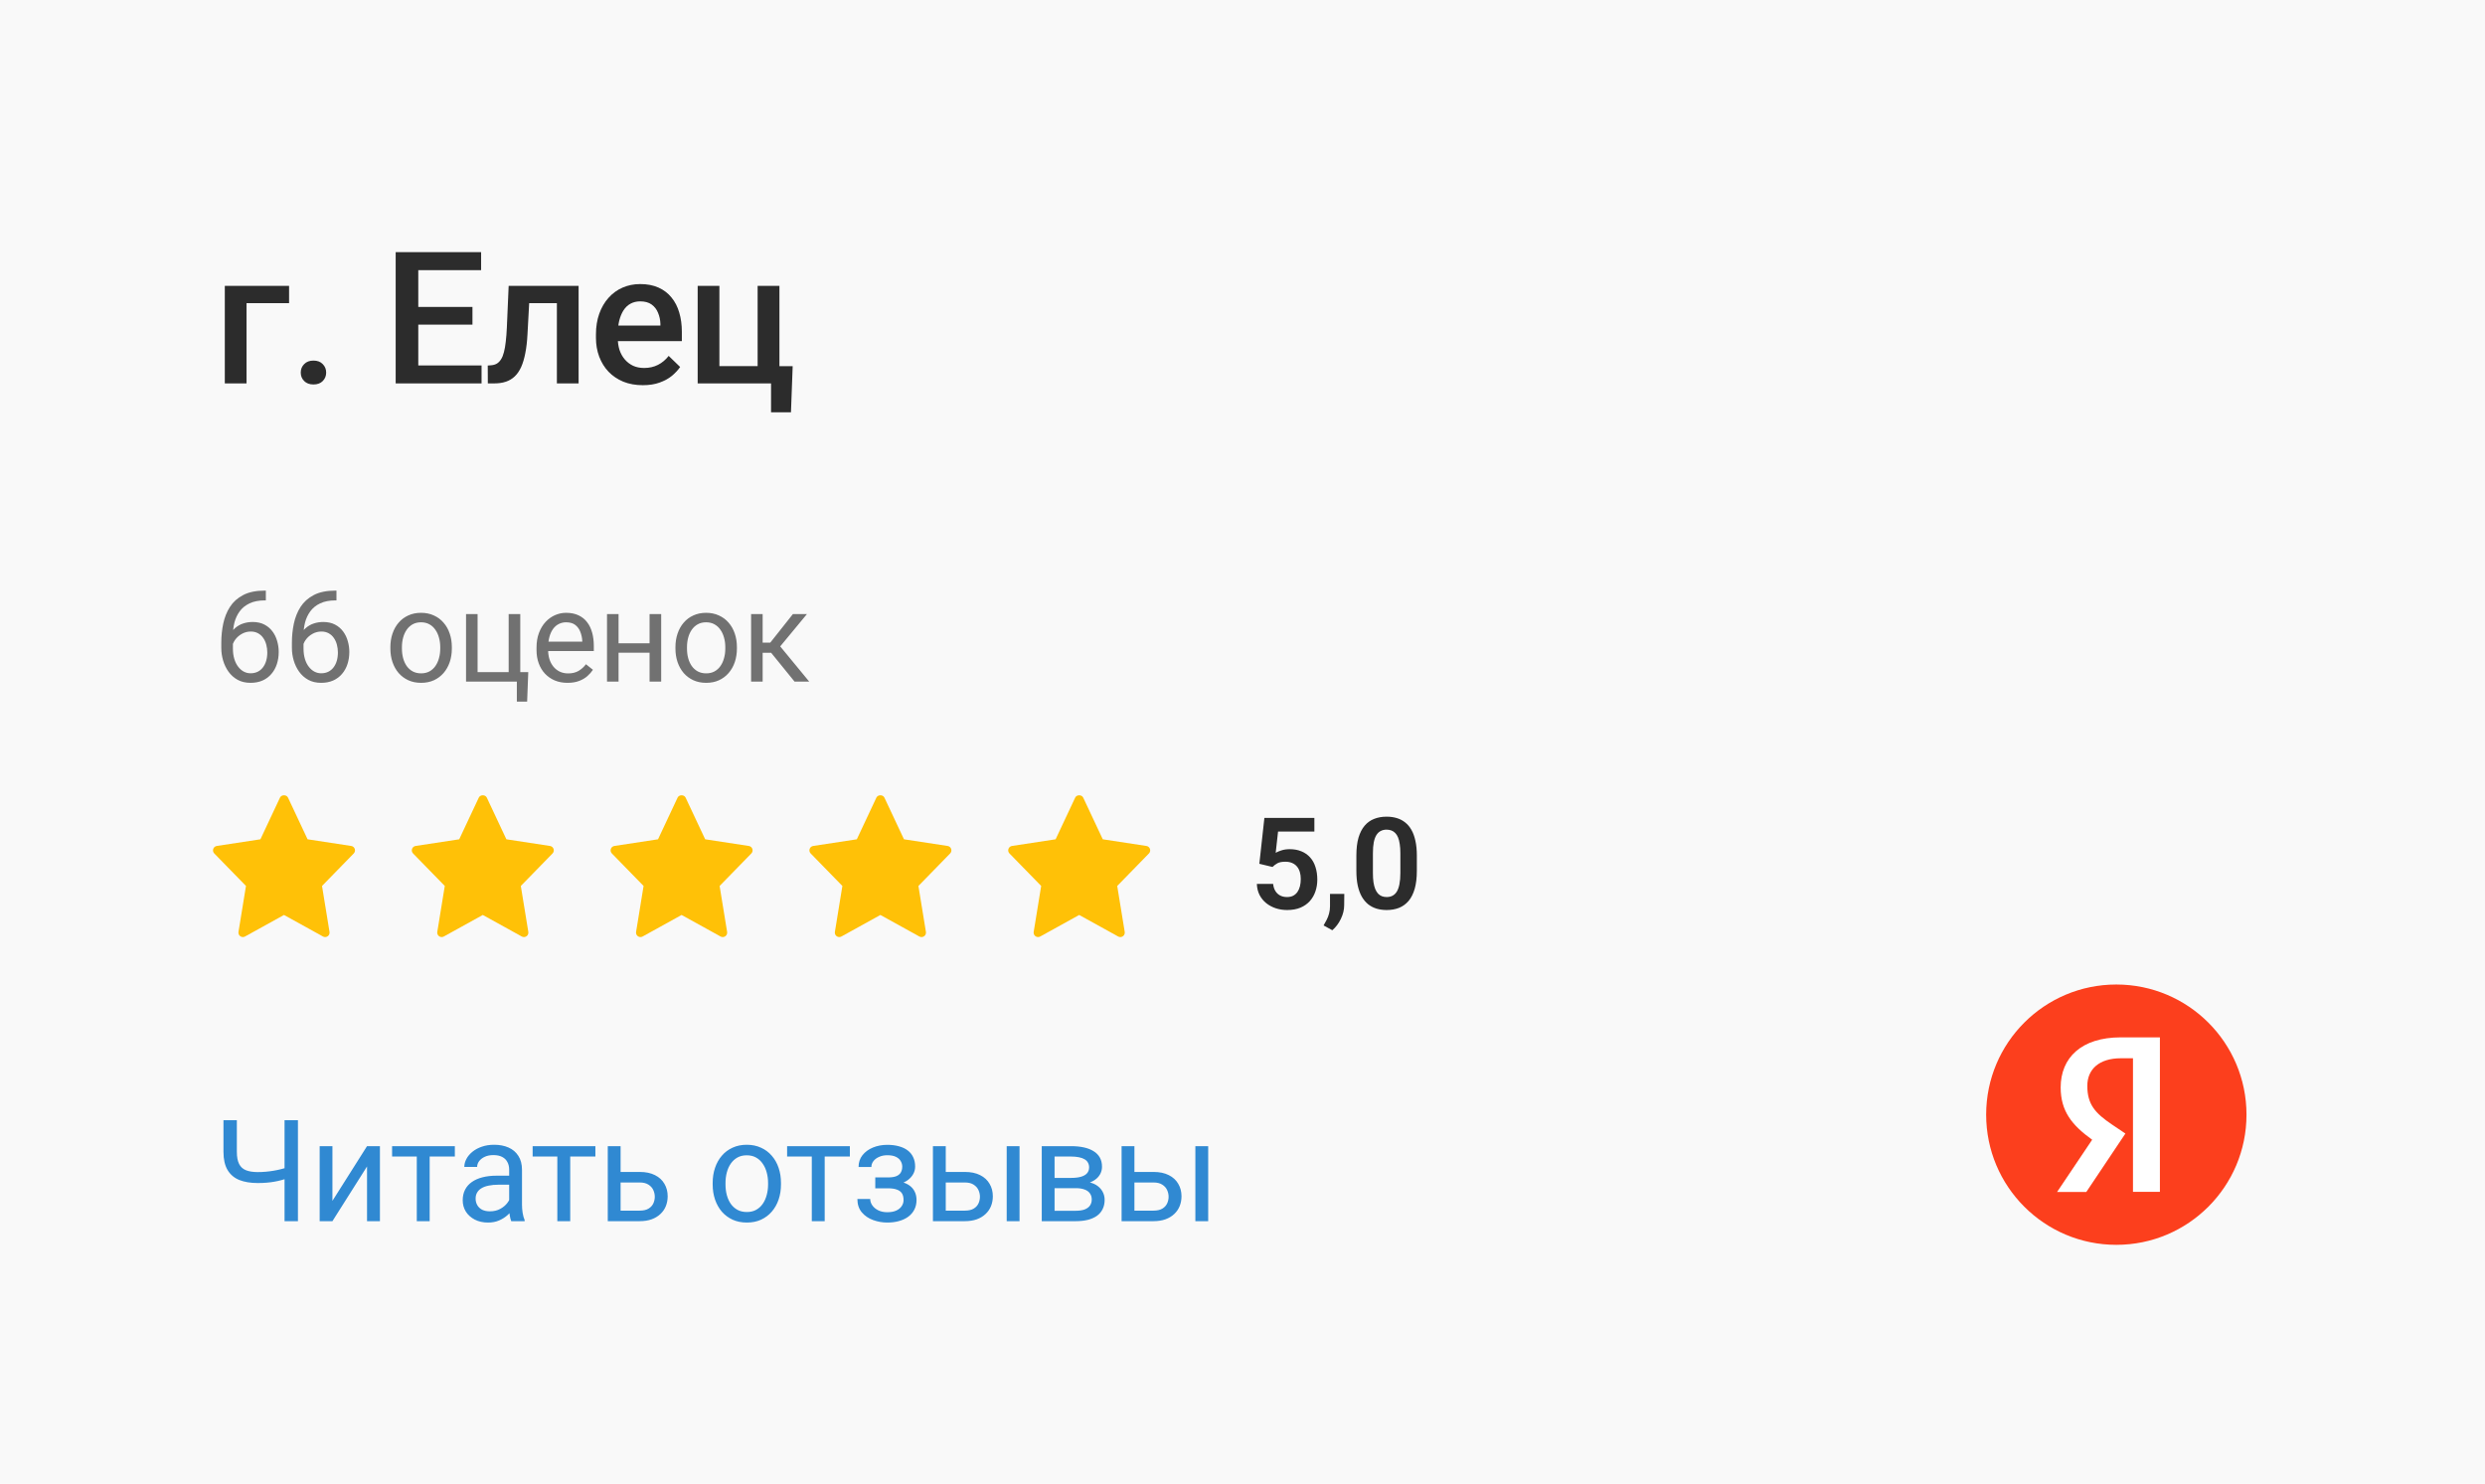 <?xml version="1.0" encoding="UTF-8"?> <svg xmlns="http://www.w3.org/2000/svg" width="350" height="209" viewBox="0 0 350 209" fill="none"><rect width="350" height="209" fill="#F9F9F9"></rect><path d="M40.715 40.264V42.701H34.723V54H31.663V40.264H40.715ZM42.359 52.477C42.359 52.003 42.52 51.605 42.842 51.283C43.163 50.953 43.599 50.788 44.149 50.788C44.708 50.788 45.144 50.953 45.457 51.283C45.778 51.605 45.939 52.003 45.939 52.477C45.939 52.95 45.778 53.348 45.457 53.67C45.144 53.992 44.708 54.152 44.149 54.152C43.599 54.152 43.163 53.992 42.842 53.67C42.52 53.348 42.359 52.95 42.359 52.477ZM67.826 51.474V54H58.013V51.474H67.826ZM58.914 35.516V54H55.728V35.516H58.914ZM66.544 43.234V45.723H58.013V43.234H66.544ZM67.763 35.516V38.055H58.013V35.516H67.763ZM79.094 40.264V42.701H72.391V40.264H79.094ZM81.493 40.264V54H78.434V40.264H81.493ZM71.642 40.264H74.663L74.295 47.056C74.244 48.063 74.143 48.952 73.99 49.722C73.846 50.483 73.652 51.139 73.406 51.69C73.161 52.231 72.86 52.671 72.505 53.01C72.15 53.348 71.735 53.598 71.261 53.759C70.787 53.92 70.254 54 69.661 54H68.709L68.696 51.486L69.179 51.448C69.492 51.423 69.763 51.342 69.991 51.207C70.22 51.063 70.414 50.86 70.575 50.598C70.745 50.335 70.88 49.997 70.981 49.582C71.091 49.167 71.176 48.676 71.235 48.109C71.303 47.542 71.354 46.882 71.388 46.129L71.642 40.264ZM90.539 54.254C89.523 54.254 88.605 54.089 87.784 53.759C86.972 53.42 86.278 52.95 85.702 52.35C85.135 51.749 84.699 51.042 84.394 50.23C84.09 49.417 83.937 48.541 83.937 47.602V47.094C83.937 46.019 84.094 45.046 84.407 44.174C84.72 43.302 85.156 42.557 85.715 41.94C86.273 41.313 86.933 40.835 87.695 40.505C88.457 40.175 89.282 40.01 90.171 40.01C91.153 40.01 92.011 40.175 92.748 40.505C93.484 40.835 94.094 41.3 94.576 41.901C95.067 42.494 95.431 43.2 95.668 44.022C95.913 44.842 96.036 45.748 96.036 46.738V48.046H85.423V45.85H93.014V45.608C92.998 45.058 92.888 44.542 92.684 44.06C92.49 43.577 92.189 43.188 91.783 42.892C91.377 42.595 90.835 42.447 90.158 42.447C89.65 42.447 89.197 42.557 88.8 42.777C88.41 42.989 88.084 43.298 87.822 43.704C87.56 44.11 87.357 44.601 87.213 45.177C87.077 45.744 87.01 46.383 87.01 47.094V47.602C87.01 48.203 87.09 48.761 87.251 49.277C87.42 49.785 87.665 50.23 87.987 50.61C88.309 50.991 88.698 51.292 89.155 51.512C89.612 51.723 90.133 51.829 90.717 51.829C91.453 51.829 92.109 51.681 92.684 51.385C93.26 51.089 93.759 50.67 94.182 50.128L95.795 51.69C95.499 52.121 95.113 52.536 94.639 52.934C94.165 53.323 93.586 53.64 92.9 53.886C92.223 54.131 91.436 54.254 90.539 54.254ZM98.264 54V40.264H101.324V51.562H106.707V40.264H109.779V54H98.264ZM111.645 51.575L111.404 58.075H108.598V54H106.948V51.575H111.645Z" fill="#2C2C2C"></path><path d="M37.304 83.186H37.444V84.565H37.304C36.442 84.565 35.722 84.706 35.142 84.987C34.562 85.263 34.102 85.635 33.762 86.103C33.422 86.566 33.176 87.088 33.023 87.668C32.877 88.248 32.804 88.837 32.804 89.435V91.315C32.804 91.884 32.871 92.388 33.006 92.827C33.141 93.261 33.325 93.627 33.56 93.926C33.794 94.225 34.058 94.45 34.351 94.603C34.649 94.755 34.96 94.831 35.282 94.831C35.657 94.831 35.991 94.761 36.284 94.62C36.577 94.474 36.823 94.272 37.023 94.014C37.227 93.75 37.383 93.439 37.488 93.082C37.594 92.725 37.647 92.332 37.647 91.904C37.647 91.523 37.6 91.157 37.506 90.806C37.412 90.448 37.269 90.132 37.075 89.856C36.882 89.575 36.639 89.356 36.346 89.197C36.059 89.033 35.716 88.951 35.317 88.951C34.866 88.951 34.444 89.062 34.052 89.285C33.665 89.502 33.346 89.789 33.094 90.147C32.848 90.498 32.707 90.882 32.672 91.298L31.811 91.289C31.893 90.633 32.045 90.073 32.268 89.61C32.496 89.142 32.777 88.761 33.111 88.468C33.451 88.169 33.829 87.952 34.245 87.817C34.667 87.677 35.112 87.606 35.581 87.606C36.22 87.606 36.77 87.727 37.233 87.967C37.696 88.207 38.077 88.529 38.376 88.934C38.675 89.332 38.895 89.783 39.035 90.287C39.182 90.785 39.255 91.298 39.255 91.825C39.255 92.429 39.17 92.994 39 93.522C38.83 94.049 38.575 94.512 38.235 94.91C37.901 95.309 37.488 95.619 36.996 95.842C36.504 96.064 35.933 96.176 35.282 96.176C34.591 96.176 33.987 96.035 33.472 95.754C32.956 95.467 32.528 95.086 32.188 94.611C31.849 94.137 31.594 93.609 31.424 93.029C31.254 92.449 31.169 91.86 31.169 91.263V90.498C31.169 89.596 31.26 88.711 31.441 87.844C31.623 86.977 31.936 86.191 32.382 85.488C32.833 84.785 33.457 84.226 34.254 83.81C35.051 83.394 36.067 83.186 37.304 83.186ZM47.249 83.186H47.389V84.565H47.249C46.387 84.565 45.667 84.706 45.087 84.987C44.507 85.263 44.047 85.635 43.707 86.103C43.367 86.566 43.121 87.088 42.968 87.668C42.822 88.248 42.749 88.837 42.749 89.435V91.315C42.749 91.884 42.816 92.388 42.951 92.827C43.086 93.261 43.27 93.627 43.505 93.926C43.739 94.225 44.003 94.45 44.296 94.603C44.594 94.755 44.905 94.831 45.227 94.831C45.602 94.831 45.936 94.761 46.229 94.62C46.522 94.474 46.768 94.272 46.968 94.014C47.172 93.75 47.328 93.439 47.433 93.082C47.539 92.725 47.592 92.332 47.592 91.904C47.592 91.523 47.545 91.157 47.451 90.806C47.357 90.448 47.214 90.132 47.02 89.856C46.827 89.575 46.584 89.356 46.291 89.197C46.004 89.033 45.661 88.951 45.262 88.951C44.811 88.951 44.389 89.062 43.997 89.285C43.61 89.502 43.291 89.789 43.039 90.147C42.793 90.498 42.652 90.882 42.617 91.298L41.755 91.289C41.838 90.633 41.99 90.073 42.213 89.61C42.441 89.142 42.722 88.761 43.056 88.468C43.396 88.169 43.774 87.952 44.19 87.817C44.612 87.677 45.057 87.606 45.526 87.606C46.165 87.606 46.715 87.727 47.178 87.967C47.641 88.207 48.022 88.529 48.321 88.934C48.62 89.332 48.84 89.783 48.98 90.287C49.127 90.785 49.2 91.298 49.2 91.825C49.2 92.429 49.115 92.994 48.945 93.522C48.775 94.049 48.52 94.512 48.18 94.91C47.846 95.309 47.433 95.619 46.941 95.842C46.449 96.064 45.878 96.176 45.227 96.176C44.536 96.176 43.932 96.035 43.417 95.754C42.901 95.467 42.473 95.086 42.133 94.611C41.794 94.137 41.539 93.609 41.369 93.029C41.199 92.449 41.114 91.86 41.114 91.263V90.498C41.114 89.596 41.205 88.711 41.386 87.844C41.568 86.977 41.882 86.191 42.327 85.488C42.778 84.785 43.402 84.226 44.199 83.81C44.996 83.394 46.012 83.186 47.249 83.186ZM54.983 91.351V91.148C54.983 90.463 55.083 89.827 55.282 89.241C55.481 88.649 55.769 88.137 56.144 87.703C56.519 87.264 56.973 86.924 57.506 86.684C58.039 86.438 58.637 86.314 59.299 86.314C59.967 86.314 60.567 86.438 61.101 86.684C61.64 86.924 62.097 87.264 62.472 87.703C62.853 88.137 63.143 88.649 63.342 89.241C63.541 89.827 63.641 90.463 63.641 91.148V91.351C63.641 92.036 63.541 92.672 63.342 93.258C63.143 93.844 62.853 94.356 62.472 94.796C62.097 95.23 61.643 95.569 61.109 95.815C60.582 96.056 59.984 96.176 59.316 96.176C58.648 96.176 58.048 96.056 57.515 95.815C56.981 95.569 56.525 95.23 56.144 94.796C55.769 94.356 55.481 93.844 55.282 93.258C55.083 92.672 54.983 92.036 54.983 91.351ZM56.609 91.148V91.351C56.609 91.825 56.665 92.273 56.776 92.695C56.888 93.111 57.055 93.481 57.277 93.803C57.506 94.125 57.79 94.38 58.13 94.567C58.47 94.749 58.865 94.84 59.316 94.84C59.762 94.84 60.151 94.749 60.485 94.567C60.825 94.38 61.106 94.125 61.329 93.803C61.552 93.481 61.719 93.111 61.83 92.695C61.947 92.273 62.006 91.825 62.006 91.351V91.148C62.006 90.68 61.947 90.237 61.83 89.821C61.719 89.399 61.549 89.027 61.32 88.705C61.098 88.377 60.816 88.119 60.477 87.932C60.143 87.744 59.75 87.65 59.299 87.65C58.854 87.65 58.461 87.744 58.121 87.932C57.787 88.119 57.506 88.377 57.277 88.705C57.055 89.027 56.888 89.399 56.776 89.821C56.665 90.237 56.609 90.68 56.609 91.148ZM65.64 96V86.49H67.266V94.664H71.643V86.49H73.278V96H65.64ZM74.403 94.664L74.245 98.821H72.795V96H71.555V94.664H74.403ZM79.936 96.176C79.274 96.176 78.673 96.064 78.134 95.842C77.601 95.613 77.141 95.294 76.754 94.884C76.373 94.474 76.081 93.987 75.875 93.425C75.67 92.862 75.568 92.247 75.568 91.579V91.21C75.568 90.436 75.682 89.748 75.91 89.144C76.139 88.535 76.45 88.019 76.842 87.598C77.235 87.176 77.68 86.856 78.178 86.64C78.676 86.423 79.192 86.314 79.725 86.314C80.405 86.314 80.991 86.432 81.483 86.666C81.981 86.9 82.388 87.228 82.704 87.65C83.021 88.066 83.255 88.559 83.408 89.127C83.56 89.689 83.636 90.305 83.636 90.973V91.702H76.535V90.375H82.01V90.252C81.987 89.83 81.899 89.42 81.746 89.022C81.6 88.623 81.366 88.295 81.043 88.037C80.721 87.779 80.282 87.65 79.725 87.65C79.356 87.65 79.016 87.73 78.706 87.888C78.395 88.04 78.128 88.269 77.906 88.573C77.683 88.878 77.51 89.25 77.387 89.689C77.264 90.129 77.203 90.636 77.203 91.21V91.579C77.203 92.03 77.264 92.455 77.387 92.853C77.516 93.246 77.701 93.592 77.941 93.891C78.187 94.189 78.483 94.424 78.829 94.594C79.18 94.764 79.579 94.849 80.024 94.849C80.598 94.849 81.084 94.731 81.483 94.497C81.881 94.263 82.23 93.949 82.529 93.557L83.513 94.339C83.308 94.649 83.047 94.945 82.731 95.227C82.415 95.508 82.025 95.736 81.562 95.912C81.105 96.088 80.563 96.176 79.936 96.176ZM91.806 90.612V91.931H86.778V90.612H91.806ZM87.121 86.49V96H85.495V86.49H87.121ZM93.124 86.49V96H91.489V86.49H93.124ZM95.133 91.351V91.148C95.133 90.463 95.232 89.827 95.431 89.241C95.631 88.649 95.918 88.137 96.293 87.703C96.668 87.264 97.122 86.924 97.655 86.684C98.188 86.438 98.786 86.314 99.448 86.314C100.116 86.314 100.717 86.438 101.25 86.684C101.789 86.924 102.246 87.264 102.621 87.703C103.002 88.137 103.292 88.649 103.491 89.241C103.69 89.827 103.79 90.463 103.79 91.148V91.351C103.79 92.036 103.69 92.672 103.491 93.258C103.292 93.844 103.002 94.356 102.621 94.796C102.246 95.23 101.792 95.569 101.259 95.815C100.731 96.056 100.134 96.176 99.466 96.176C98.798 96.176 98.197 96.056 97.664 95.815C97.131 95.569 96.674 95.23 96.293 94.796C95.918 94.356 95.631 93.844 95.431 93.258C95.232 92.672 95.133 92.036 95.133 91.351ZM96.759 91.148V91.351C96.759 91.825 96.814 92.273 96.925 92.695C97.037 93.111 97.204 93.481 97.427 93.803C97.655 94.125 97.939 94.38 98.279 94.567C98.619 94.749 99.014 94.84 99.466 94.84C99.911 94.84 100.301 94.749 100.635 94.567C100.974 94.38 101.256 94.125 101.478 93.803C101.701 93.481 101.868 93.111 101.979 92.695C102.096 92.273 102.155 91.825 102.155 91.351V91.148C102.155 90.68 102.096 90.237 101.979 89.821C101.868 89.399 101.698 89.027 101.469 88.705C101.247 88.377 100.966 88.119 100.626 87.932C100.292 87.744 99.899 87.65 99.448 87.65C99.003 87.65 98.61 87.744 98.27 87.932C97.936 88.119 97.655 88.377 97.427 88.705C97.204 89.027 97.037 89.399 96.925 89.821C96.814 90.237 96.759 90.68 96.759 91.148ZM107.415 86.49V96H105.789V86.49H107.415ZM113.656 86.49L109.147 91.939H106.871L106.624 90.516H108.488L111.678 86.49H113.656ZM111.907 96L108.409 91.693L109.455 90.516L113.972 96H111.907Z" fill="#717171"></path><g clip-path="url(#clip0_2009_353)"><path d="M49.469 119.153L43.321 118.214L40.565 112.344C40.359 111.906 39.64 111.906 39.434 112.344L36.679 118.214L30.531 119.153C30.418 119.171 30.311 119.219 30.223 119.293C30.135 119.367 30.07 119.464 30.033 119.573C29.997 119.682 29.991 119.799 30.017 119.911C30.042 120.023 30.098 120.125 30.179 120.208L34.645 124.786L33.589 131.258C33.571 131.374 33.585 131.493 33.63 131.601C33.675 131.709 33.751 131.802 33.846 131.87C33.942 131.937 34.055 131.977 34.172 131.983C34.289 131.989 34.406 131.963 34.509 131.906L40 128.871L45.492 131.907C45.595 131.963 45.711 131.99 45.828 131.984C45.945 131.977 46.058 131.938 46.154 131.871C46.25 131.803 46.325 131.71 46.37 131.602C46.416 131.494 46.43 131.375 46.411 131.259L45.355 124.787L49.822 120.208C49.902 120.126 49.959 120.023 49.984 119.911C50.01 119.799 50.004 119.682 49.968 119.573C49.932 119.464 49.866 119.367 49.778 119.293C49.69 119.219 49.583 119.171 49.469 119.153Z" fill="#FFC107"></path></g><g clip-path="url(#clip1_2009_353)"><path d="M77.469 119.153L71.321 118.214L68.565 112.344C68.359 111.906 67.64 111.906 67.434 112.344L64.679 118.214L58.531 119.153C58.418 119.171 58.311 119.219 58.223 119.293C58.135 119.367 58.07 119.464 58.033 119.573C57.997 119.682 57.991 119.799 58.017 119.911C58.042 120.023 58.098 120.125 58.179 120.208L62.645 124.786L61.589 131.258C61.571 131.374 61.585 131.493 61.63 131.601C61.675 131.709 61.751 131.802 61.846 131.87C61.942 131.937 62.055 131.977 62.172 131.983C62.289 131.989 62.406 131.963 62.509 131.906L68 128.871L73.492 131.907C73.595 131.963 73.711 131.99 73.828 131.984C73.945 131.977 74.058 131.938 74.154 131.871C74.25 131.803 74.325 131.71 74.37 131.602C74.416 131.494 74.43 131.375 74.411 131.259L73.355 124.787L77.822 120.208C77.902 120.126 77.959 120.023 77.984 119.911C78.01 119.799 78.004 119.682 77.968 119.573C77.932 119.464 77.866 119.367 77.778 119.293C77.69 119.219 77.583 119.171 77.469 119.153Z" fill="#FFC107"></path></g><g clip-path="url(#clip2_2009_353)"><path d="M105.469 119.153L99.321 118.214L96.565 112.344C96.359 111.906 95.64 111.906 95.434 112.344L92.679 118.214L86.531 119.153C86.418 119.171 86.311 119.219 86.223 119.293C86.135 119.367 86.07 119.464 86.033 119.573C85.997 119.682 85.991 119.799 86.017 119.911C86.042 120.023 86.098 120.125 86.179 120.208L90.645 124.786L89.589 131.258C89.571 131.374 89.585 131.493 89.63 131.601C89.675 131.709 89.751 131.802 89.846 131.87C89.942 131.937 90.055 131.977 90.172 131.983C90.289 131.989 90.406 131.963 90.509 131.906L96 128.871L101.492 131.907C101.595 131.963 101.711 131.99 101.828 131.984C101.945 131.977 102.058 131.938 102.154 131.871C102.25 131.803 102.325 131.71 102.37 131.602C102.416 131.494 102.43 131.375 102.411 131.259L101.355 124.787L105.822 120.208C105.902 120.126 105.959 120.023 105.984 119.911C106.01 119.799 106.004 119.682 105.968 119.573C105.932 119.464 105.866 119.367 105.778 119.293C105.69 119.219 105.583 119.171 105.469 119.153Z" fill="#FFC107"></path></g><g clip-path="url(#clip3_2009_353)"><path d="M133.469 119.153L127.321 118.214L124.565 112.344C124.359 111.906 123.64 111.906 123.434 112.344L120.679 118.214L114.531 119.153C114.418 119.171 114.311 119.219 114.223 119.293C114.135 119.367 114.07 119.464 114.033 119.573C113.997 119.682 113.991 119.799 114.017 119.911C114.042 120.023 114.098 120.125 114.179 120.208L118.645 124.786L117.589 131.258C117.571 131.374 117.585 131.493 117.63 131.601C117.676 131.709 117.75 131.802 117.846 131.87C117.942 131.937 118.055 131.977 118.172 131.983C118.289 131.989 118.406 131.963 118.509 131.906L124 128.871L129.492 131.907C129.595 131.963 129.711 131.99 129.828 131.984C129.945 131.977 130.058 131.938 130.154 131.871C130.25 131.803 130.325 131.71 130.37 131.602C130.416 131.494 130.43 131.375 130.411 131.259L129.355 124.787L133.822 120.208C133.902 120.126 133.959 120.023 133.984 119.911C134.01 119.799 134.004 119.682 133.968 119.573C133.932 119.464 133.866 119.367 133.778 119.293C133.69 119.219 133.583 119.171 133.469 119.153Z" fill="#FFC107"></path></g><g clip-path="url(#clip4_2009_353)"><path d="M161.469 119.153L155.321 118.214L152.565 112.344C152.359 111.906 151.64 111.906 151.434 112.344L148.679 118.214L142.531 119.153C142.418 119.171 142.311 119.219 142.223 119.293C142.135 119.367 142.07 119.464 142.033 119.573C141.997 119.682 141.991 119.799 142.017 119.911C142.042 120.023 142.098 120.125 142.179 120.208L146.645 124.786L145.589 131.258C145.571 131.374 145.585 131.493 145.63 131.601C145.676 131.709 145.75 131.802 145.846 131.87C145.942 131.937 146.055 131.977 146.172 131.983C146.289 131.989 146.406 131.963 146.509 131.906L152 128.871L157.492 131.907C157.595 131.963 157.711 131.99 157.828 131.984C157.945 131.977 158.058 131.938 158.154 131.871C158.25 131.803 158.325 131.71 158.37 131.602C158.416 131.494 158.43 131.375 158.411 131.259L157.355 124.787L161.822 120.208C161.902 120.126 161.959 120.023 161.984 119.911C162.01 119.799 162.004 119.682 161.968 119.573C161.932 119.464 161.866 119.367 161.778 119.293C161.69 119.219 161.583 119.171 161.469 119.153Z" fill="#FFC107"></path></g><path d="M179.226 122.111L177.371 121.663L178.083 115.203H185.123V117.128H180.008L179.674 120.116C179.855 120.005 180.119 119.894 180.465 119.782C180.816 119.665 181.212 119.606 181.651 119.606C182.261 119.606 182.806 119.706 183.286 119.905C183.767 120.099 184.174 120.38 184.508 120.749C184.848 121.118 185.103 121.569 185.272 122.103C185.448 122.63 185.536 123.228 185.536 123.896C185.536 124.481 185.448 125.032 185.272 125.548C185.103 126.058 184.842 126.512 184.49 126.91C184.139 127.303 183.696 127.613 183.163 127.842C182.63 128.064 182.003 128.176 181.282 128.176C180.737 128.176 180.213 128.097 179.709 127.938C179.211 127.774 178.763 127.537 178.364 127.227C177.966 126.91 177.646 126.523 177.406 126.066C177.172 125.609 177.043 125.085 177.02 124.493H179.313C179.354 124.886 179.46 125.22 179.63 125.495C179.8 125.771 180.022 125.981 180.298 126.128C180.579 126.274 180.904 126.348 181.273 126.348C181.607 126.348 181.895 126.286 182.135 126.163C182.381 126.034 182.583 125.855 182.741 125.627C182.899 125.398 183.017 125.129 183.093 124.818C183.169 124.508 183.207 124.168 183.207 123.799C183.207 123.441 183.163 123.116 183.075 122.823C182.987 122.524 182.853 122.267 182.671 122.05C182.489 121.833 182.261 121.666 181.985 121.549C181.716 121.432 181.399 121.373 181.036 121.373C180.55 121.373 180.175 121.446 179.911 121.593C179.653 121.739 179.425 121.912 179.226 122.111ZM189.338 125.908L189.32 127.517C189.32 128.144 189.165 128.779 188.854 129.424C188.544 130.068 188.142 130.602 187.65 131.023L186.42 130.347C186.578 130.083 186.724 129.816 186.859 129.547C187 129.277 187.111 128.984 187.193 128.668C187.281 128.357 187.325 128.009 187.325 127.622V125.908H189.338ZM199.555 120.503V122.656C199.555 123.641 199.455 124.481 199.256 125.179C199.057 125.876 198.77 126.447 198.395 126.893C198.02 127.332 197.572 127.657 197.05 127.868C196.529 128.073 195.949 128.176 195.31 128.176C194.8 128.176 194.326 128.111 193.886 127.982C193.447 127.848 193.051 127.643 192.7 127.367C192.354 127.086 192.055 126.729 191.803 126.295C191.557 125.861 191.367 125.343 191.232 124.739C191.103 124.136 191.038 123.441 191.038 122.656V120.503C191.038 119.519 191.138 118.681 191.337 117.989C191.542 117.298 191.832 116.732 192.207 116.293C192.582 115.854 193.031 115.534 193.552 115.335C194.074 115.13 194.654 115.027 195.292 115.027C195.808 115.027 196.283 115.092 196.716 115.221C197.156 115.35 197.548 115.552 197.894 115.827C198.245 116.097 198.544 116.448 198.79 116.882C199.036 117.31 199.224 117.825 199.353 118.429C199.488 119.026 199.555 119.718 199.555 120.503ZM197.235 122.973V120.178C197.235 119.686 197.205 119.258 197.147 118.895C197.094 118.525 197.015 118.212 196.91 117.954C196.804 117.696 196.672 117.488 196.514 117.33C196.356 117.166 196.174 117.046 195.969 116.97C195.764 116.894 195.538 116.855 195.292 116.855C194.988 116.855 194.715 116.917 194.475 117.04C194.235 117.157 194.033 117.345 193.869 117.603C193.704 117.86 193.578 118.203 193.491 118.631C193.409 119.053 193.368 119.568 193.368 120.178V122.973C193.368 123.465 193.394 123.896 193.447 124.265C193.505 124.634 193.587 124.95 193.693 125.214C193.804 125.478 193.936 125.694 194.088 125.864C194.246 126.028 194.428 126.151 194.633 126.233C194.838 126.31 195.064 126.348 195.31 126.348C195.62 126.348 195.893 126.286 196.127 126.163C196.368 126.04 196.57 125.847 196.734 125.583C196.898 125.313 197.021 124.965 197.103 124.537C197.191 124.104 197.235 123.582 197.235 122.973Z" fill="#2C2C2C"></path><path d="M31.475 157.781H33.359V162.225C33.359 162.96 33.467 163.536 33.682 163.953C33.897 164.37 34.222 164.663 34.658 164.832C35.094 165.001 35.638 165.086 36.289 165.086C36.68 165.086 37.057 165.07 37.422 165.037C37.793 165.005 38.154 164.959 38.506 164.9C38.857 164.842 39.203 164.77 39.541 164.686C39.886 164.601 40.225 164.51 40.557 164.412V165.955C40.238 166.053 39.919 166.144 39.6 166.229C39.287 166.313 38.962 166.385 38.623 166.443C38.291 166.502 37.933 166.548 37.549 166.58C37.171 166.613 36.751 166.629 36.289 166.629C35.286 166.629 34.424 166.486 33.701 166.199C32.985 165.906 32.435 165.438 32.051 164.793C31.667 164.148 31.475 163.292 31.475 162.225V157.781ZM40.078 157.781H41.963V172H40.078V157.781ZM46.822 169.139L51.694 161.434H53.511V172H51.694V164.295L46.822 172H45.025V161.434H46.822V169.139ZM60.518 161.434V172H58.702V161.434H60.518ZM64.063 161.434V162.898H55.225V161.434H64.063ZM71.715 170.193V164.754C71.715 164.337 71.63 163.976 71.46 163.67C71.298 163.357 71.05 163.117 70.718 162.947C70.386 162.778 69.976 162.693 69.488 162.693C69.032 162.693 68.632 162.771 68.287 162.928C67.948 163.084 67.681 163.289 67.486 163.543C67.297 163.797 67.203 164.07 67.203 164.363H65.396C65.396 163.986 65.494 163.611 65.689 163.24C65.884 162.869 66.164 162.534 66.529 162.234C66.9 161.928 67.343 161.688 67.857 161.512C68.378 161.329 68.957 161.238 69.595 161.238C70.364 161.238 71.041 161.368 71.627 161.629C72.219 161.889 72.681 162.283 73.013 162.811C73.352 163.331 73.521 163.986 73.521 164.773V169.695C73.521 170.047 73.55 170.421 73.609 170.818C73.674 171.215 73.769 171.557 73.892 171.844V172H72.007C71.916 171.792 71.845 171.515 71.793 171.17C71.74 170.818 71.715 170.493 71.715 170.193ZM72.027 165.594L72.046 166.863H70.22C69.706 166.863 69.247 166.906 68.843 166.99C68.44 167.068 68.101 167.189 67.828 167.352C67.554 167.514 67.346 167.719 67.203 167.967C67.059 168.208 66.988 168.491 66.988 168.816C66.988 169.148 67.063 169.451 67.213 169.725C67.362 169.998 67.587 170.216 67.886 170.379C68.192 170.535 68.567 170.613 69.009 170.613C69.563 170.613 70.051 170.496 70.474 170.262C70.897 170.027 71.233 169.741 71.48 169.402C71.734 169.064 71.871 168.735 71.89 168.416L72.662 169.285C72.616 169.559 72.492 169.861 72.291 170.193C72.089 170.525 71.819 170.844 71.48 171.15C71.148 171.45 70.751 171.701 70.289 171.902C69.833 172.098 69.319 172.195 68.746 172.195C68.03 172.195 67.401 172.055 66.861 171.775C66.327 171.495 65.91 171.121 65.611 170.652C65.318 170.177 65.171 169.646 65.171 169.061C65.171 168.494 65.282 167.996 65.504 167.566C65.725 167.13 66.044 166.769 66.46 166.482C66.877 166.189 67.379 165.968 67.965 165.818C68.55 165.669 69.205 165.594 69.927 165.594H72.027ZM80.313 161.434V172H78.497V161.434H80.313ZM83.858 161.434V162.898H75.02V161.434H83.858ZM86.92 165.066H90.094C90.947 165.066 91.666 165.216 92.252 165.516C92.838 165.809 93.281 166.215 93.58 166.736C93.886 167.251 94.039 167.837 94.039 168.494C94.039 168.982 93.954 169.441 93.785 169.871C93.616 170.294 93.362 170.665 93.023 170.984C92.691 171.303 92.278 171.554 91.783 171.736C91.295 171.912 90.732 172 90.094 172H85.602V161.434H87.408V170.516H90.094C90.615 170.516 91.031 170.421 91.344 170.232C91.656 170.044 91.881 169.799 92.018 169.5C92.154 169.201 92.223 168.888 92.223 168.562C92.223 168.243 92.154 167.931 92.018 167.625C91.881 167.319 91.656 167.065 91.344 166.863C91.031 166.655 90.615 166.551 90.094 166.551H86.92V165.066ZM100.377 166.834V166.609C100.377 165.848 100.488 165.141 100.709 164.49C100.931 163.833 101.25 163.263 101.666 162.781C102.083 162.293 102.588 161.915 103.18 161.648C103.773 161.375 104.437 161.238 105.172 161.238C105.914 161.238 106.582 161.375 107.174 161.648C107.773 161.915 108.281 162.293 108.698 162.781C109.121 163.263 109.443 163.833 109.664 164.49C109.886 165.141 109.996 165.848 109.996 166.609V166.834C109.996 167.596 109.886 168.302 109.664 168.953C109.443 169.604 109.121 170.174 108.698 170.662C108.281 171.144 107.776 171.521 107.184 171.795C106.598 172.062 105.934 172.195 105.192 172.195C104.45 172.195 103.782 172.062 103.19 171.795C102.597 171.521 102.09 171.144 101.666 170.662C101.25 170.174 100.931 169.604 100.709 168.953C100.488 168.302 100.377 167.596 100.377 166.834ZM102.184 166.609V166.834C102.184 167.361 102.246 167.859 102.37 168.328C102.493 168.79 102.679 169.201 102.926 169.559C103.18 169.917 103.496 170.2 103.873 170.408C104.251 170.61 104.69 170.711 105.192 170.711C105.687 170.711 106.12 170.61 106.491 170.408C106.868 170.2 107.181 169.917 107.428 169.559C107.676 169.201 107.861 168.79 107.985 168.328C108.115 167.859 108.18 167.361 108.18 166.834V166.609C108.18 166.089 108.115 165.597 107.985 165.135C107.861 164.666 107.672 164.253 107.418 163.895C107.171 163.53 106.858 163.243 106.481 163.035C106.11 162.827 105.674 162.723 105.172 162.723C104.677 162.723 104.241 162.827 103.864 163.035C103.493 163.243 103.18 163.53 102.926 163.895C102.679 164.253 102.493 164.666 102.37 165.135C102.246 165.597 102.184 166.089 102.184 166.609ZM116.154 161.434V172H114.338V161.434H116.154ZM119.699 161.434V162.898H110.861V161.434H119.699ZM125.221 166.951H123.278V165.838H125.075C125.576 165.838 125.973 165.776 126.266 165.652C126.559 165.522 126.768 165.343 126.891 165.115C127.015 164.887 127.077 164.62 127.077 164.314C127.077 164.041 127.005 163.784 126.862 163.543C126.725 163.296 126.504 163.097 126.198 162.947C125.892 162.791 125.482 162.713 124.968 162.713C124.551 162.713 124.173 162.788 123.835 162.938C123.496 163.081 123.226 163.279 123.024 163.533C122.829 163.781 122.731 164.061 122.731 164.373H120.925C120.925 163.729 121.107 163.175 121.471 162.713C121.843 162.244 122.334 161.883 122.946 161.629C123.565 161.375 124.238 161.248 124.968 161.248C125.58 161.248 126.126 161.316 126.608 161.453C127.096 161.583 127.51 161.779 127.848 162.039C128.187 162.293 128.444 162.612 128.62 162.996C128.802 163.374 128.893 163.813 128.893 164.314C128.893 164.673 128.809 165.011 128.639 165.33C128.47 165.649 128.226 165.932 127.907 166.18C127.588 166.421 127.201 166.609 126.745 166.746C126.296 166.883 125.788 166.951 125.221 166.951ZM123.278 166.268H125.221C125.853 166.268 126.41 166.329 126.891 166.453C127.373 166.57 127.777 166.746 128.102 166.98C128.428 167.215 128.672 167.505 128.835 167.85C129.004 168.188 129.089 168.579 129.089 169.021C129.089 169.516 128.988 169.962 128.786 170.359C128.591 170.75 128.311 171.082 127.946 171.355C127.582 171.629 127.145 171.837 126.637 171.98C126.136 172.124 125.58 172.195 124.968 172.195C124.284 172.195 123.62 172.078 122.975 171.844C122.331 171.609 121.8 171.248 121.384 170.76C120.967 170.265 120.759 169.637 120.759 168.875H122.565C122.565 169.194 122.666 169.497 122.868 169.783C123.07 170.07 123.35 170.301 123.708 170.477C124.072 170.652 124.492 170.74 124.968 170.74C125.475 170.74 125.899 170.662 126.237 170.506C126.576 170.35 126.83 170.141 126.999 169.881C127.175 169.62 127.262 169.337 127.262 169.031C127.262 168.634 127.184 168.315 127.028 168.074C126.872 167.833 126.631 167.658 126.305 167.547C125.986 167.43 125.576 167.371 125.075 167.371H123.278V166.268ZM132.717 165.066H135.891C136.743 165.066 137.463 165.216 138.049 165.516C138.635 165.809 139.077 166.215 139.377 166.736C139.683 167.251 139.836 167.837 139.836 168.494C139.836 168.982 139.751 169.441 139.582 169.871C139.413 170.294 139.159 170.665 138.82 170.984C138.488 171.303 138.075 171.554 137.58 171.736C137.092 171.912 136.529 172 135.891 172H131.398V161.434H133.205V170.516H135.891C136.411 170.516 136.828 170.421 137.141 170.232C137.453 170.044 137.678 169.799 137.814 169.5C137.951 169.201 138.02 168.888 138.02 168.562C138.02 168.243 137.951 167.931 137.814 167.625C137.678 167.319 137.453 167.065 137.141 166.863C136.828 166.655 136.411 166.551 135.891 166.551H132.717V165.066ZM143.596 161.434V172H141.789V161.434H143.596ZM151.521 167.352H148.054L148.034 165.906H150.866C151.426 165.906 151.892 165.851 152.263 165.74C152.64 165.63 152.924 165.464 153.113 165.242C153.301 165.021 153.396 164.747 153.396 164.422C153.396 164.168 153.34 163.947 153.23 163.758C153.126 163.562 152.966 163.403 152.751 163.279C152.536 163.149 152.269 163.055 151.95 162.996C151.638 162.931 151.27 162.898 150.847 162.898H148.532V172H146.726V161.434H150.847C151.517 161.434 152.12 161.492 152.654 161.609C153.194 161.727 153.653 161.906 154.03 162.146C154.415 162.381 154.708 162.68 154.909 163.045C155.111 163.41 155.212 163.839 155.212 164.334C155.212 164.653 155.147 164.956 155.017 165.242C154.887 165.529 154.695 165.783 154.441 166.004C154.187 166.225 153.874 166.408 153.503 166.551C153.132 166.688 152.706 166.775 152.224 166.814L151.521 167.352ZM151.521 172H147.4L148.298 170.535H151.521C152.022 170.535 152.439 170.473 152.771 170.35C153.103 170.219 153.35 170.037 153.513 169.803C153.682 169.562 153.767 169.275 153.767 168.943C153.767 168.611 153.682 168.328 153.513 168.094C153.35 167.853 153.103 167.671 152.771 167.547C152.439 167.417 152.022 167.352 151.521 167.352H148.777L148.796 165.906H152.224L152.878 166.453C153.458 166.499 153.949 166.642 154.353 166.883C154.756 167.124 155.062 167.43 155.271 167.801C155.479 168.165 155.583 168.562 155.583 168.992C155.583 169.487 155.489 169.923 155.3 170.301C155.118 170.678 154.851 170.994 154.499 171.248C154.148 171.495 153.721 171.684 153.22 171.814C152.719 171.938 152.152 172 151.521 172ZM159.289 165.066H162.463C163.316 165.066 164.036 165.216 164.621 165.516C165.207 165.809 165.65 166.215 165.95 166.736C166.256 167.251 166.409 167.837 166.409 168.494C166.409 168.982 166.324 169.441 166.155 169.871C165.985 170.294 165.732 170.665 165.393 170.984C165.061 171.303 164.648 171.554 164.153 171.736C163.664 171.912 163.101 172 162.463 172H157.971V161.434H159.778V170.516H162.463C162.984 170.516 163.401 170.421 163.713 170.232C164.026 170.044 164.25 169.799 164.387 169.5C164.524 169.201 164.592 168.888 164.592 168.562C164.592 168.243 164.524 167.931 164.387 167.625C164.25 167.319 164.026 167.065 163.713 166.863C163.401 166.655 162.984 166.551 162.463 166.551H159.289V165.066ZM170.168 161.434V172H168.362V161.434H170.168Z" fill="#3089D2"></path><path d="M279.74 157C279.74 146.874 287.946 138.667 298.074 138.667C308.197 138.667 316.407 146.874 316.407 157C316.407 167.125 308.197 175.333 298.074 175.333C287.946 175.333 279.74 167.125 279.74 157Z" fill="#FC3F1D"></path><path d="M300.42 149.054H298.726C295.62 149.054 293.987 150.627 293.987 152.946C293.987 155.568 295.116 156.797 297.435 158.371L299.351 159.662L293.845 167.888H289.731L294.672 160.529C291.831 158.492 290.236 156.514 290.236 153.168C290.236 148.974 293.16 146.11 298.706 146.11H304.211V167.868H300.42V149.054Z" fill="white"></path><defs><clipPath id="clip0_2009_353"><rect width="20" height="20" fill="white" transform="translate(30 112)"></rect></clipPath><clipPath id="clip1_2009_353"><rect width="20" height="20" fill="white" transform="translate(58 112)"></rect></clipPath><clipPath id="clip2_2009_353"><rect width="20" height="20" fill="white" transform="translate(86 112)"></rect></clipPath><clipPath id="clip3_2009_353"><rect width="20" height="20" fill="white" transform="translate(114 112)"></rect></clipPath><clipPath id="clip4_2009_353"><rect width="20" height="20" fill="white" transform="translate(142 112)"></rect></clipPath></defs></svg> 